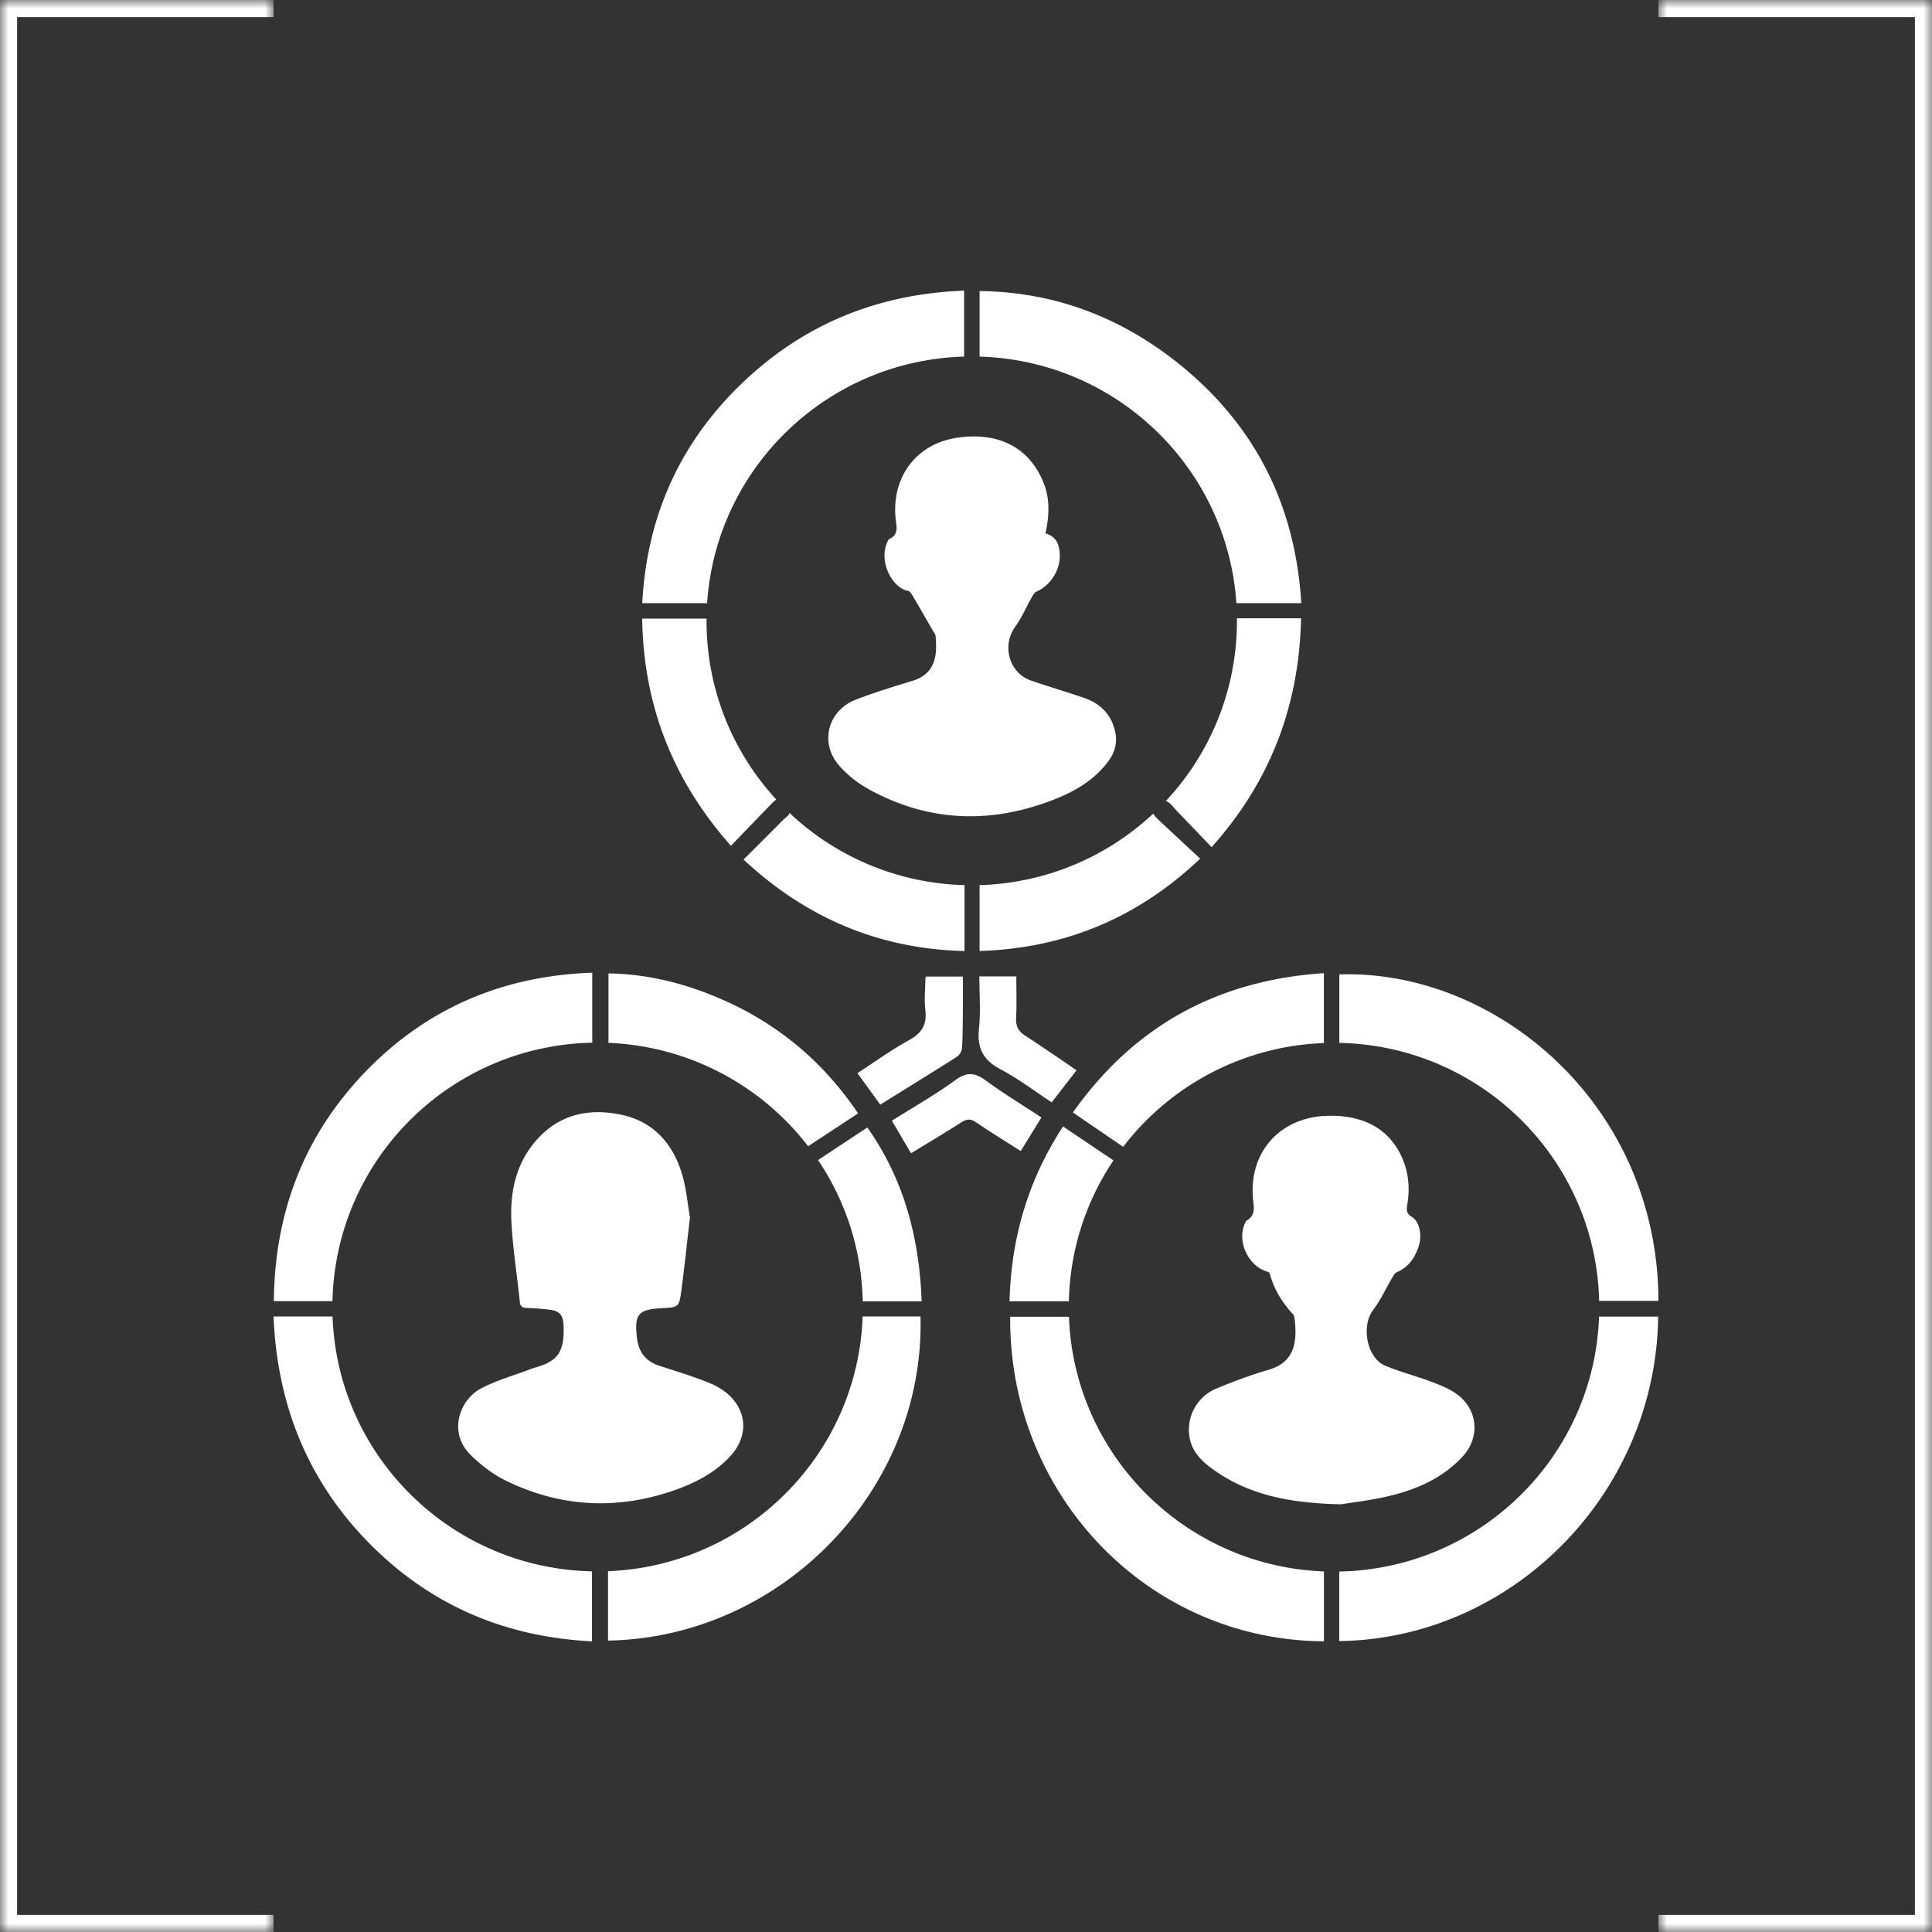 <svg width="113" height="113" viewBox="0 0 113 113" fill="none" xmlns="http://www.w3.org/2000/svg"><rect x="0" y="0" width="113" height="113" fill="#333333" stroke="none"/><g clip-path="url(#clip0_1135_14377)" fill="#fff"><path d="M40.354 71.2c-.177 1.525-.317 2.904-.502 4.278-.133.986-.16.982-1.157 1.036-1.368.074-1.595.353-1.444 1.712.092.825.489 1.387 1.3 1.652 1.007.329 2.026.634 3.003 1.038.487.201.98.527 1.318.925.872 1.028.774 2.328-.175 3.348-.896.962-2.039 1.55-3.256 1.975-3.364 1.172-6.678.996-9.876-.573-.74-.365-1.43-.903-2.025-1.481-1.35-1.309-.678-3.227.593-3.9.914-.484 1.937-.765 2.911-1.135a3.2 3.2 0 01.266-.09c1.266-.357 1.719-.861 1.652-2.47-.025-.607-.24-.846-.84-.915a17.51 17.51 0 00-1.308-.102c-.256-.01-.382-.072-.412-.366-.154-1.519-.396-3.03-.485-4.553-.105-1.783.223-3.489 1.456-4.89 1.332-1.515 3.056-1.887 4.948-1.493 1.873.39 3.012 1.66 3.556 3.428.267.869.338 1.798.477 2.576zM78.43 87.984c-3.134-.068-5.513-.59-7.584-2.117-.586-.433-1.09-.954-1.252-1.695a2.608 2.608 0 011.534-2.95c1.02-.428 2.065-.81 3.125-1.123 1.496-.443 1.644-1.688 1.45-3.07a.25.25 0 00-.05-.13c-.647-.697-1.14-1.479-1.386-2.408-.016-.062-.132-.114-.212-.14-1.08-.356-1.708-1.762-1.243-2.795.026-.056.048-.132.095-.159.595-.34.405-.866.369-1.382-.191-2.699 1.643-4.683 4.369-4.753 2.16-.055 3.67.808 4.395 2.53.36.856.423 1.752.27 2.661-.053.31-.061.53.277.73.444.261.6 1.078.388 1.716-.223.673-.599 1.225-1.29 1.516-.105.045-.181.185-.247.297-.376.639-.686 1.327-1.13 1.913-.701.926-.372 2.794.697 3.246.902.381 1.862.62 2.779.97.52.198 1.059.419 1.492.753 1.177.91 1.285 2.489.28 3.586-1.117 1.216-2.569 1.883-4.13 2.276-1.173.295-2.389.426-2.995.529v-.001zM61.147 31.196c.693.205.835.726.839 1.323.006.867-.583 1.748-1.352 2.075-.117.05-.206.195-.275.316-.327.578-.588 1.204-.976 1.738-.8 1.102-.369 2.71.916 3.155 1.031.357 2.081.662 3.112 1.018.894.308 1.523.893 1.78 1.833.188.68.058 1.294-.356 1.856-.891 1.21-2.162 1.885-3.522 2.381-3.617 1.322-7.156 1.128-10.54-.752a6.41 6.41 0 01-1.703-1.373c-1.143-1.32-.654-3.206.978-3.841 1.088-.424 2.211-.763 3.329-1.106 1.404-.43 1.442-1.606 1.34-2.634-.012-.115-.11-.22-.172-.328-.394-.684-.786-1.369-1.188-2.047-.061-.103-.16-.239-.26-.256-.904-.16-1.778-1.757-1.153-2.943.014-.027.028-.066.052-.076.614-.268.426-.783.383-1.247-.218-2.373 1.192-4.303 3.545-4.675 2.382-.376 4.284.491 5.133 2.678.362.934.31 1.894.09 2.907v-.002zM56.413 51.77v3.856c-4.99-.123-9.241-1.925-12.923-5.35l2.335-2.337c.121-.122.311-.23.343-.373l.005-.022a15.486 15.486 0 0010.24 4.226zm-11.011-5.007l-.005.004c-.21.16-.387.363-.573.553-.673.695-1.344 1.393-2.073 2.149-3.398-3.831-5.112-8.215-5.191-13.287h3.764v.13c0 4.03 1.545 7.699 4.078 10.45zm24.795 3.46c-3.698 3.5-7.943 5.238-12.903 5.4v-3.854a15.48 15.48 0 0010.154-4.18c.097.147.223.277.35.398.784.736 1.574 1.467 2.399 2.236zm5.9-14.059c-.107 5.102-1.793 9.542-5.23 13.384l-2.024-2.107c-.195-.201-.366-.46-.606-.576a.4.4 0 00-.046-.02 15.384 15.384 0 004.156-10.533l-.001-.148h3.751zM56.39 17v3.857c-8.013.225-14.506 6.509-15.032 14.419h-3.793c.262-4.946 2.102-9.18 5.612-12.645 3.64-3.593 8.061-5.44 13.213-5.631zm19.721 18.276h-3.798c-.526-7.906-7.01-14.187-15.019-14.419v-3.834c4.475.054 8.401 1.59 11.82 4.39 4.35 3.563 6.652 8.194 6.997 13.863zM34.64 56.892v4.094c-8.307.164-15.013 6.839-15.194 15.116h-3.428c.043-5.161 1.753-9.665 5.32-13.38 3.595-3.74 8.055-5.651 13.303-5.83z"/><path d="M34.625 91.904V96c-4.93-.245-9.201-2.003-12.72-5.431-3.797-3.699-5.689-8.257-5.905-13.57h3.451c.288 8.176 6.943 14.737 15.174 14.906zm.938 4.051v-4.058c8.1-.313 14.607-6.817 14.892-14.899h3.384c.255 10.208-8.191 18.783-18.276 18.957zM50.188 65.12l-2.92 1.922h-.002a15.5 15.5 0 00-11.677-6.046v-4.061c2.419.031 4.731.648 6.944 1.658 3.156 1.442 5.692 3.616 7.655 6.527zm3.719 10.99H50.46a15.34 15.34 0 00-2.613-8.26l2.882-1.905c2.15 3.042 3.04 6.458 3.177 10.165zM97 76.087h-3.468c-.196-8.265-6.897-14.926-15.197-15.089v-4.005c9.08-.306 18.632 7.523 18.665 19.094zm-.015.918c-.14 10.412-8.584 18.851-18.655 18.979v-4.066c8.243-.16 14.911-6.727 15.197-14.913h3.458zM77.434 91.91v4.088c-10.427-.071-18.438-8.7-18.349-18.984h3.438c.286 8.088 6.803 14.593 14.911 14.896zm-.001-34.991v4.087a15.504 15.504 0 00-11.74 6.07l-2.941-2.008c3.6-5.084 8.482-7.735 14.681-8.15zm-12.308 10.95a15.35 15.35 0 00-2.608 8.24h-3.47c.092-3.701 1.083-7.091 3.13-10.223l2.948 1.983zm-4.214-2.512l-1.21 1.966c-.887-.567-1.764-1.1-2.607-1.68-.328-.227-.559-.197-.872.004-.958.612-1.935 1.195-2.936 1.808l-1.121-1.904c1.265-.799 2.542-1.525 3.722-2.382.678-.492 1.144-.43 1.775.031 1.04.76 2.146 1.432 3.25 2.158zm-6.751-8.24h2.16c0 .622.004 1.21-.002 1.799-.007.795-.006 1.59-.049 2.383a.729.729 0 01-.288.5c-1.473.939-2.962 1.855-4.496 2.808l-1.334-1.84c1.015-.658 1.983-1.363 3.025-1.935.742-.408 1.043-.9.947-1.735-.072-.614-.005-1.245.002-1.868 0-.029.017-.057.035-.11v-.002zm8.803 5.486l-1.45 1.87c-.996-.652-1.956-1.384-3.01-1.94-1.024-.542-1.363-1.263-1.243-2.384.104-.984.021-1.987.021-3.039h2.161c0 .794.033 1.616-.012 2.433-.026.482.141.78.531 1.032.799.514 1.58 1.055 2.368 1.587.206.14.407.283.633.44z"/></g><mask id="a" fill="#fff"><path d="M0 0h16v113H0V0z"/></mask><path d="M0 0v-1h-1v1h1zm0 113h-1v1h1v-1zM0 0v1h16v-2H0v1zm16 113v-1H0v2h16v-1zm-16 0h1V0h-2v113h1z" fill="#fff" mask="url(#a)"/><mask id="b" fill="#fff"><path d="M97 0h16v113H97V0z"/></mask><path d="M113 0h1v-1h-1v1zm0 113v1h1v-1h-1zM97 0v1h16v-2H97v1zm16 0h-1v113h2V0h-1zm0 113v-1H97v2h16v-1z" fill="#fff" mask="url(#b)"/><defs><clipPath id="clip0_1135_14377"><path fill="#fff" transform="translate(16 17)" d="M0 0h81v79H0z"/></clipPath></defs></svg>